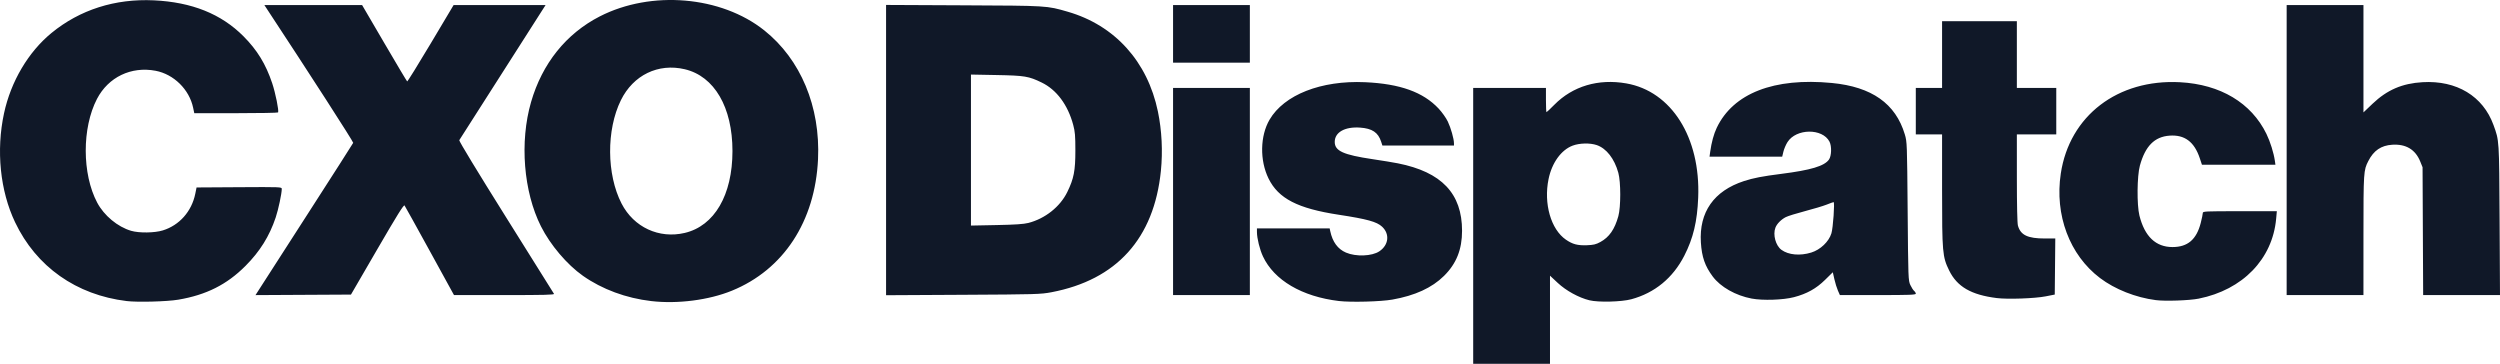 <?xml version="1.0" encoding="UTF-8" standalone="no"?>
<!-- Created with Inkscape (http://www.inkscape.org/) -->

<svg
   version="1.1"
   id="svg1"
   width="2473.954"
   height="360.004"
   viewBox="0 0 2473.954 360.004"
   sodipodi:docname="cxo-dispatch-logo-white.svg"
   xmlns:inkscape="http://www.inkscape.org/namespaces/inkscape"
   xmlns:sodipodi="http://sodipodi.sourceforge.net/DTD/sodipodi-0.dtd"
   xmlns="http://www.w3.org/2000/svg"
   xmlns:svg="http://www.w3.org/2000/svg">
  <defs
     id="defs1" />
  <sodipodi:namedview
     id="namedview1"
     pagecolor="#ffffff"
     bordercolor="#000000"
     borderopacity="0.25"
     inkscape:showpageshadow="2"
     inkscape:pageopacity="0.0"
     inkscape:pagecheckerboard="0"
     inkscape:deskcolor="#d1d1d1" />
  <g
     inkscape:groupmode="layer"
     inkscape:label="Image"
     id="g1"
     transform="translate(-40.666,1088.083)">
    <path
       style="fill:#101828;fill-opacity:1"
       d="m 1498.503,-864.58 v -136.5 h 36 36 v 12 c 0,6.6 0.24,12 0.532,12 0.293,0 3.78,-3.289 7.75,-7.309 18.237,-18.468 43.55,-25.988 71.228,-21.161 44.724,7.799 73.548,53.564 71.152,112.97 -0.959,23.771 -4.888,40.212 -13.747,57.532 -11.286,22.062 -29.233,36.817 -52.414,43.091 -9.767,2.643 -32.596,3.21 -41.5,1.03 -10.5,-2.571 -23.053,-9.459 -31.338,-17.196 l -7.662,-7.155 v 43.599 43.599 h -38 -38 z m 125.831,15.995 c 8.79,-4.784 14.188,-12.534 17.807,-25.567 2.526,-9.096 2.52,-33.77 -0.01,-42.929 -3.866,-13.995 -11.786,-24.162 -21.361,-27.425 -6.623,-2.257 -16.982,-2.028 -23.809,0.527 -11.379,4.258 -20.574,17.006 -23.876,33.106 -4.983,24.29 2.302,49.735 17.166,59.962 6.609,4.547 11.546,5.858 20.765,5.513 6.592,-0.247 8.953,-0.812 13.319,-3.188 z m -1458.331,58.419 c -49.896,-6.036 -89.478,-33.996 -110.423,-78 -14.825,-31.147 -18.863,-71.028 -10.921,-107.858 6.789,-31.483 24.03,-60.634 46.997,-79.462 28.009,-22.962 62.913,-34.085 101.255,-32.268 37.591,1.781 66.638,13.427 88.678,35.554 13.6,13.654 22.099,27.544 28.431,46.464 3.256,9.73 6.802,27.322 5.827,28.906 -0.254,0.412 -19.017,0.75 -41.696,0.75 h -41.235 l -1.135,-5.411 c -3.784,-18.042 -19.139,-33.149 -37.169,-36.569 -24.152,-4.58 -46.759,6.28 -57.984,27.855 -14.904,28.647 -14.815,74.266 0.2,102.618 6.788,12.817 20.233,23.983 33.606,27.911 7.912,2.324 23.15,2.123 31.363,-0.414 16.377,-5.058 28.544,-18.778 32.095,-36.189 l 1.285,-6.302 42.163,-0.261 c 40.69,-0.252 42.162,-0.195 42.162,1.619 0,4.605 -3.35,20.393 -6.016,28.349 -6.197,18.498 -15.607,33.582 -29.893,47.918 -18.447,18.512 -38.82,28.743 -66.591,33.44 -11.121,1.881 -40.237,2.651 -51,1.35 z m 519.175,0.03 c -24.981,-2.903 -48.682,-11.671 -67.675,-25.035 -15.726,-11.065 -32.25,-30.542 -41.508,-48.925 -17.27,-34.294 -21.202,-83.562 -9.814,-122.977 11.033,-38.185 34.761,-67.763 68.019,-84.786 50.931,-26.069 120.052,-20.199 162.759,13.821 36.074,28.736 55.615,75.541 53.214,127.457 -2.849,61.594 -34.117,109.327 -85.281,130.186 -22.812,9.3 -53.724,13.278 -79.714,10.258 z m 33.085,-67.45 c 29.403,-6.932 47.223,-37.498 47.237,-81.021 0.013,-43.336 -17.907,-74.053 -47.237,-80.968 -26.239,-6.186 -50.944,5.796 -63.176,30.642 -14.469,29.39 -14.178,73.502 0.674,102.303 12.083,23.432 37.066,35.041 62.502,29.044 z m 647.323,67.371 c -36.513,-4.353 -64.092,-20.563 -75.134,-44.16 -3.182,-6.8 -5.904,-17.79 -5.932,-23.956 l -0.017,-3.75 h 35.981 35.981 l 0.588,2.75 c 2.286,10.684 7.438,17.708 15.546,21.196 9.884,4.252 25.774,3.638 33.068,-1.278 9.265,-6.243 10.461,-17.109 2.68,-24.351 -5.269,-4.904 -14.811,-7.535 -42.845,-11.81 -40.693,-6.206 -59.739,-16.021 -69.487,-35.807 -8.827,-17.917 -8.419,-42.239 0.978,-58.274 14.466,-24.684 51.024,-39.028 94.51,-37.081 34.632,1.55 57.523,9.77 72.856,26.161 3.345,3.576 7.355,9.246 9.049,12.796 2.998,6.282 6.051,17.052 6.08,21.449 l 0.015,2.25 h -35.422 -35.422 l -1.216,-3.75 c -2.99,-9.218 -8.885,-13.161 -20.907,-13.985 -15.056,-1.032 -25.032,4.614 -25.032,14.166 0,8.93 8.414,12.762 37.5,17.079 9.35,1.388 20.6,3.239 25,4.113 43.282,8.601 63.5,29.864 63.5,66.782 0,18.465 -5.639,32.541 -17.876,44.62 -11.957,11.803 -28.668,19.465 -51.124,23.441 -11.482,2.033 -41.043,2.814 -52.916,1.399 z m 808.416,-0.882 c -19.876,-2.557 -40.448,-10.701 -55.194,-21.851 -30.168,-22.812 -45.008,-62.358 -38.817,-103.435 8.61,-57.123 56.311,-93.635 118.01,-90.33 39.952,2.14 70.475,20.396 85.489,51.134 3.755,7.687 7.243,18.852 8.356,26.75 l 0.529,3.75 h -36.356 -36.356 l -2.116,-6.359 c -5.439,-16.344 -14.982,-23.489 -29.939,-22.416 -14.876,1.068 -24.021,10.297 -29.35,29.62 -2.834,10.274 -3.101,38.91 -0.462,49.466 5.168,20.67 16.179,31.162 32.703,31.162 15.06,0 23.771,-7.437 27.978,-23.887 1.112,-4.349 2.022,-8.735 2.022,-9.747 0,-1.753 1.728,-1.84 36.638,-1.84 h 36.638 l -0.676,7.455 c -3.615,39.898 -33.123,70.341 -76.629,79.057 -9.249,1.853 -33.083,2.678 -42.471,1.471 z m -399.831,-1.511 c -15.961,-3.021 -30.859,-11.452 -38.63,-21.862 -7.666,-10.27 -10.818,-19.317 -11.716,-33.631 -1.889,-30.083 12.854,-51.092 42.676,-60.818 9.245,-3.015 18.32,-4.766 36.897,-7.118 29.207,-3.698 42.59,-7.706 47.16,-14.123 2.57,-3.609 2.859,-13.25 0.532,-17.75 -6.934,-13.409 -32.946,-13.138 -41.552,0.432 -1.577,2.486 -3.4,6.743 -4.052,9.459 l -1.185,4.938 h -35.962 -35.962 l 0.656,-4.75 c 1.289,-9.338 3.554,-17.646 6.483,-23.784 16.307,-34.168 56.641,-49.87 113.931,-44.354 39.512,3.805 63.039,20.392 72.18,50.888 2.209,7.369 2.258,8.697 2.811,76 0.548,66.738 0.616,68.616 2.65,73 1.148,2.475 2.836,5.118 3.75,5.872 0.914,0.755 1.663,1.992 1.663,2.75 0,1.146 -6.323,1.378 -37.556,1.378 h -37.556 l -1.952,-4.412 c -1.073,-2.426 -2.651,-7.507 -3.505,-11.291 l -1.554,-6.879 -7.689,7.559 c -8.785,8.636 -17.938,13.726 -30.747,17.096 -10.566,2.78 -30.881,3.461 -41.773,1.399 z m 58.9,-45.566 c 9.017,-2.785 17.394,-10.771 19.918,-18.987 1.646,-5.36 3.438,-30.919 2.167,-30.919 -0.348,0 -3.45,1.118 -6.894,2.485 -3.443,1.367 -13.103,4.273 -21.467,6.457 -8.364,2.185 -16.913,4.85 -19,5.923 -4.601,2.366 -8.794,6.649 -10.23,10.449 -2.655,7.026 0.283,17.775 5.994,21.928 6.971,5.07 18.384,6.1 29.511,2.663 z m 183.552,45.048 c -25.373,-3.184 -39.236,-11.217 -47.107,-27.293 -6.65,-13.583 -7.013,-17.74 -7.013,-80.292 v -54.369 h -13 -13 v -23 -23 h 13 13 v -33 -33 h 37 37 v 33 33 h 19.5 19.5 v 23 23 h -19.5 -19.5 l 0.01,43.25 c 0,26.665 0.402,44.676 1.038,46.969 2.614,9.413 9.637,12.781 26.653,12.781 h 10.334 l -0.266,27.739 -0.266,27.739 -9,1.78 c -10.639,2.104 -37.598,3.05 -48.38,1.697 z m -1719.426,-8.695 c 2.025,-3.168 23.676,-36.81 48.112,-74.76 24.437,-37.95 44.634,-69.521 44.883,-70.158 0.344,-0.878 -43.379,-68.711 -86.109,-133.592 l -1.811,-2.75 48.365,0.01 48.365,0.01 21.952,37.557 c 12.074,20.656 22.259,37.746 22.633,37.978 0.375,0.232 10.868,-16.673 23.318,-37.566 l 22.637,-37.987 h 45.511 45.511 l -3.689,5.75 c -9.882,15.403 -81.091,126.906 -81.724,127.968 -0.438,0.734 17.907,30.956 46.13,76 25.771,41.13 47.19,75.345 47.598,76.032 0.589,0.993 -9.498,1.25 -49.099,1.25 h -49.841 l -23.965,-43.647 c -13.181,-24.006 -24.419,-44.268 -24.974,-45.026 -0.76,-1.04 -7.405,9.634 -27.014,43.397 l -26.006,44.776 -47.232,0.26 -47.232,0.26 z m 620.306,-137.75 v -143.623 l 76.75,0.366 c 83.397,0.398 82.154,0.322 103.012,6.339 46.569,13.435 78.992,49.306 89.236,98.725 3.883,18.732 4.92,39.402 2.953,58.827 -6.768,66.807 -43.757,107.791 -108.348,120.05 -10.541,2.001 -14.962,2.128 -87.352,2.523 l -76.25,0.416 z m 140.745,72.115 c 16.657,-4.266 31.469,-16.018 38.597,-30.625 6.478,-13.275 7.985,-21.011 7.985,-41 0,-14.787 -0.335,-18.74 -2.157,-25.5 -5.339,-19.798 -16.418,-34.665 -31.169,-41.828 -12.876,-6.252 -16.689,-6.884 -44.75,-7.415 l -25.25,-0.478 v 74.721 74.721 l 25.25,-0.498 c 18.494,-0.365 26.921,-0.926 31.495,-2.098 z m 143.255,-31.125 v -102.5 h 38 38 v 102.5 102.5 h -38 -38 z m 1102,-41 v -143.5 h 38 38 v 53.114 53.114 l 9.012,-8.576 c 14.402,-13.705 29.34,-20.14 49.488,-21.319 33.727,-1.973 59.801,13.772 70.186,42.384 5.726,15.773 5.599,13.798 6.031,94.034 l 0.4,74.25 h -38.016 -38.016 l -0.292,-63.25 -0.292,-63.25 -2.295,-5.677 c -4.792,-11.857 -14.172,-17.473 -27.729,-16.603 -11.021,0.707 -18.323,5.692 -23.677,16.164 -4.676,9.146 -4.775,10.663 -4.788,73.366 l -0.012,59.25 h -38 -38 z m -1102,-115 v -28.5 h 38 38 v 28.5 28.5 h -38 -38 z"
       id="path1" />
  </g>
</svg>
